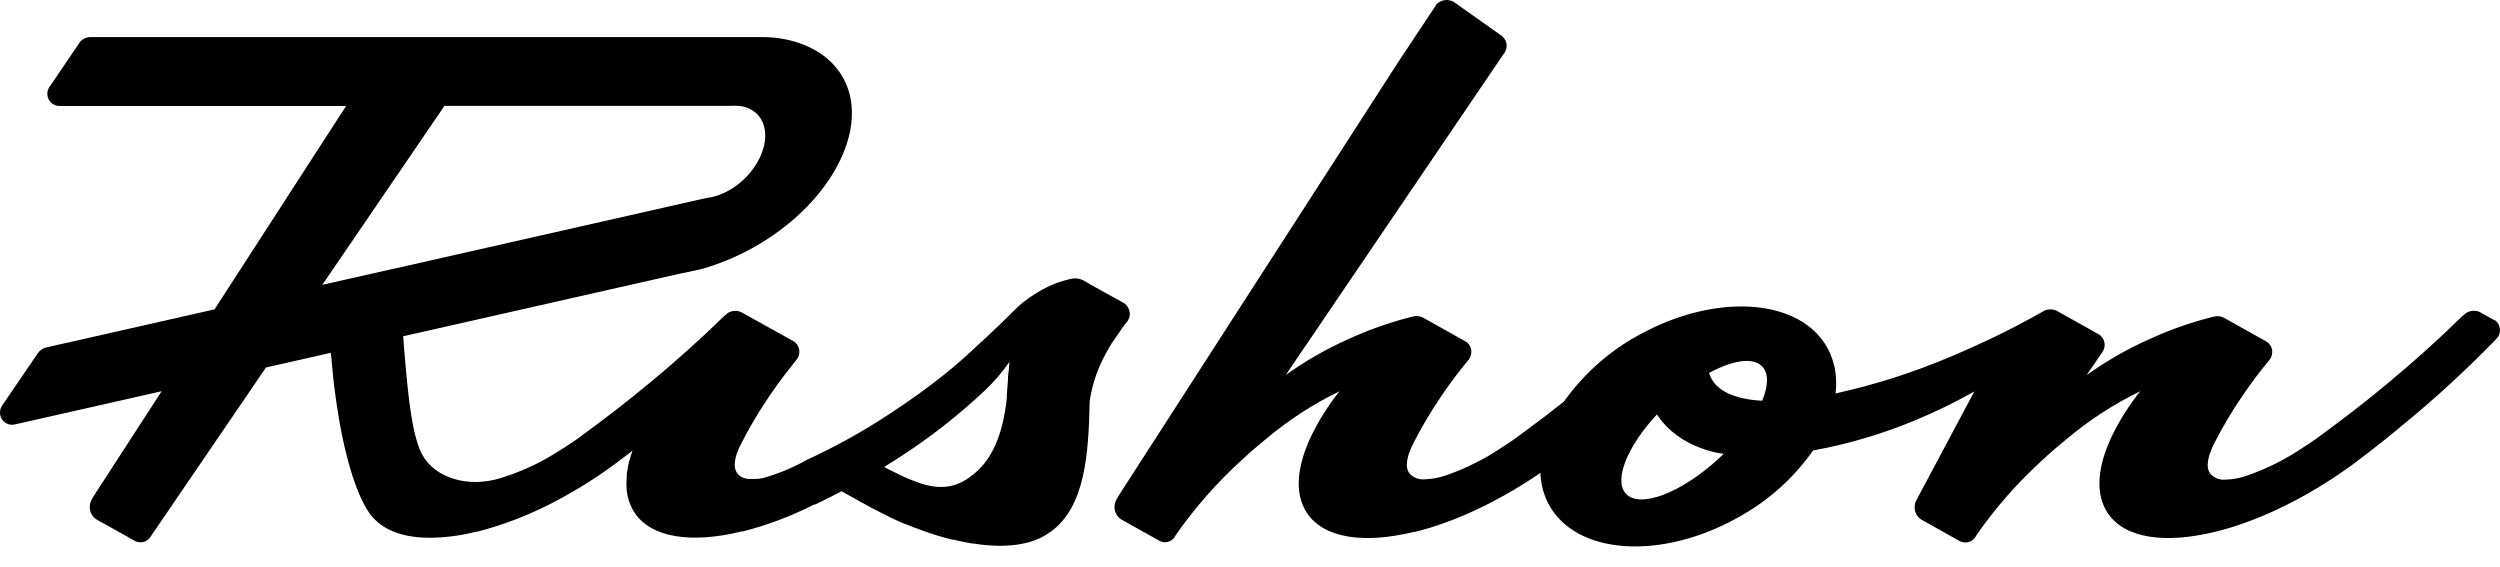 <svg width="97" height="22" viewBox="0 0 97 22" fill="none" xmlns="http://www.w3.org/2000/svg">
<path d="M96.793 12.429L96.768 12.415L96.229 12.114C96.154 12.077 96.071 12.057 95.987 12.057H95.963C95.834 12.062 95.71 12.113 95.614 12.201C95.579 12.236 95.541 12.269 95.502 12.299C94.673 13.116 93.692 14.002 92.616 14.896C91.839 15.543 91.063 16.141 90.342 16.673L90.291 16.711C89.989 16.94 89.778 17.095 89.39 17.344C88.707 17.808 87.969 18.18 87.193 18.451C86.921 18.547 86.636 18.601 86.348 18.61C86.24 18.62 86.131 18.606 86.03 18.567C85.928 18.528 85.837 18.466 85.763 18.385C85.689 18.283 85.652 18.157 85.658 18.031C85.668 17.847 85.71 17.667 85.783 17.499V17.491C85.828 17.375 85.879 17.262 85.938 17.152C86.257 16.532 86.613 15.933 87.007 15.36C87.332 14.877 87.682 14.412 88.054 13.966C88.123 13.881 88.161 13.774 88.161 13.663C88.162 13.643 88.162 13.622 88.161 13.602C88.152 13.527 88.125 13.455 88.083 13.392C88.041 13.33 87.986 13.278 87.92 13.242L86.326 12.35C86.239 12.296 86.138 12.268 86.036 12.268C86.002 12.268 85.968 12.271 85.935 12.277L85.79 12.312L85.652 12.347C84.88 12.553 84.126 12.825 83.398 13.159C82.541 13.54 81.724 14.008 80.96 14.556L81.581 13.649C81.632 13.57 81.66 13.477 81.66 13.382C81.66 13.297 81.638 13.214 81.597 13.142C81.555 13.069 81.495 13.008 81.422 12.967L79.818 12.068C79.741 12.028 79.656 12.006 79.57 12.004C79.484 12.002 79.398 12.019 79.319 12.056L79.242 12.1C78.628 12.448 77.979 12.788 77.304 13.113C76.861 13.324 76.421 13.523 75.984 13.711C75.905 13.747 75.829 13.78 75.745 13.814C74.283 14.438 72.768 14.925 71.218 15.266C71.251 15.004 71.251 14.738 71.218 14.475C71.177 14.142 71.075 13.82 70.918 13.526C70.317 12.404 68.983 11.848 67.391 11.893C66.969 11.905 66.549 11.954 66.136 12.041C65.479 12.178 64.841 12.391 64.231 12.674C64.091 12.739 63.95 12.807 63.81 12.882C63.74 12.916 63.67 12.954 63.602 12.992C62.447 13.617 61.448 14.503 60.68 15.581C60.197 15.966 59.725 16.326 59.268 16.66L59.217 16.698C58.916 16.928 58.704 17.083 58.316 17.331C57.634 17.795 56.896 18.168 56.12 18.439C55.847 18.535 55.562 18.588 55.275 18.597C55.167 18.608 55.058 18.593 54.956 18.554C54.855 18.515 54.763 18.453 54.689 18.372C54.615 18.27 54.578 18.145 54.585 18.018C54.594 17.834 54.636 17.654 54.709 17.486C54.754 17.37 54.806 17.257 54.864 17.148C55.183 16.527 55.54 15.929 55.933 15.355C56.259 14.872 56.608 14.407 56.98 13.961C57.049 13.876 57.087 13.769 57.087 13.659C57.089 13.638 57.089 13.617 57.087 13.597C57.078 13.522 57.052 13.45 57.01 13.387C56.968 13.325 56.912 13.274 56.847 13.238L55.253 12.345C55.165 12.291 55.065 12.263 54.962 12.263C54.928 12.263 54.895 12.266 54.861 12.272L54.717 12.307L54.579 12.342C53.807 12.549 53.053 12.82 52.325 13.154C51.469 13.535 50.652 14.002 49.888 14.549L49.901 14.529L58.373 2.047C58.375 2.042 58.379 2.038 58.383 2.035C58.431 1.957 58.457 1.866 58.457 1.774C58.458 1.703 58.442 1.633 58.413 1.57C58.383 1.506 58.34 1.45 58.287 1.405L58.276 1.395L58.226 1.362L56.483 0.128L56.471 0.118L56.416 0.079C56.301 0.01 56.166 -0.015 56.034 0.009C55.903 0.032 55.784 0.102 55.699 0.207V0.217V0.226L55.668 0.274L54.26 2.394L43.446 19.167L43.433 19.186L43.349 19.325L43.297 19.425L43.286 19.448C43.257 19.519 43.242 19.595 43.242 19.672C43.242 19.771 43.267 19.869 43.316 19.955C43.364 20.041 43.434 20.112 43.519 20.162C43.519 20.162 44.676 20.809 44.976 20.977L44.993 20.986C45.059 21.022 45.134 21.04 45.209 21.04C45.278 21.038 45.345 21.021 45.407 20.989C45.468 20.957 45.522 20.912 45.565 20.857L45.592 20.816C45.592 20.811 45.592 20.806 45.592 20.801C46.341 19.72 47.209 18.73 48.179 17.85C48.489 17.558 48.816 17.281 49.133 17.023C50.002 16.294 50.956 15.675 51.972 15.181C51.55 15.711 51.185 16.287 50.885 16.898C50.313 18.087 50.214 19.159 50.711 19.904C51.371 20.895 52.937 21.107 54.861 20.637H54.897H54.906C56.399 20.266 58.105 19.489 59.769 18.347C59.78 18.773 59.89 19.191 60.09 19.566C61.14 21.523 64.418 21.757 67.411 20.091C68.575 19.462 69.58 18.568 70.348 17.478C71.708 17.231 73.038 16.837 74.316 16.304C75.095 15.982 75.854 15.613 76.588 15.197L76.605 15.187L74.342 19.433L74.331 19.456C74.302 19.527 74.288 19.603 74.288 19.679C74.287 19.779 74.313 19.876 74.361 19.963C74.41 20.049 74.48 20.12 74.564 20.17C74.564 20.17 75.722 20.817 76.021 20.985L76.038 20.994C76.105 21.03 76.179 21.048 76.254 21.048C76.328 21.049 76.4 21.032 76.466 20.998C76.531 20.965 76.588 20.916 76.632 20.857L76.66 20.816C76.659 20.811 76.659 20.806 76.66 20.801C77.408 19.72 78.276 18.73 79.246 17.85C79.557 17.558 79.883 17.281 80.2 17.023C81.07 16.294 82.023 15.675 83.039 15.181C82.617 15.711 82.252 16.287 81.952 16.898C81.38 18.087 81.281 19.159 81.778 19.904C82.438 20.895 84.004 21.107 85.929 20.637L85.964 20.629H85.974C87.477 20.255 89.197 19.471 90.873 18.314C91.019 18.213 91.164 18.11 91.305 18.007C91.446 17.904 91.581 17.8 91.723 17.69C92.231 17.304 92.753 16.888 93.276 16.448C94.528 15.422 95.721 14.324 96.849 13.159L96.878 13.129C96.923 13.078 96.957 13.019 96.978 12.954C96.998 12.889 97.004 12.821 96.997 12.753C96.989 12.686 96.967 12.621 96.932 12.563C96.898 12.505 96.851 12.455 96.796 12.416L96.793 12.429ZM66.866 17.621C66.811 17.675 66.755 17.727 66.7 17.779C65.233 19.135 63.611 19.747 63.077 19.148C62.611 18.616 63.142 17.312 64.289 16.08C64.32 16.127 64.351 16.174 64.387 16.22C64.865 16.874 65.609 17.32 66.504 17.543C66.624 17.569 66.746 17.589 66.872 17.608L66.866 17.621ZM68.371 15.55C67.344 15.491 66.631 15.19 66.372 14.629C66.349 14.577 66.329 14.524 66.314 14.47C67.237 13.967 68.042 13.845 68.388 14.235C68.63 14.51 68.607 14.985 68.371 15.55Z" fill="black"/>
<path d="M43.831 12.123C43.825 12.078 43.813 12.034 43.795 11.992L43.786 11.97C43.745 11.876 43.676 11.799 43.588 11.748L42.731 11.274L42.372 11.073L42.061 10.894L41.982 10.85H41.967C41.898 10.819 41.823 10.803 41.748 10.804H41.69C41.672 10.801 41.653 10.801 41.634 10.804C41.156 10.897 40.697 11.076 40.28 11.332C40.03 11.478 39.793 11.646 39.571 11.834C39.567 11.838 39.563 11.842 39.559 11.846L39.304 12.088L39.172 12.22C38.891 12.498 38.593 12.786 38.277 13.081L37.875 13.448L37.847 13.475C37.504 13.805 37.101 14.158 36.648 14.522L36.637 14.532C36.016 15.027 35.31 15.541 34.538 16.044C33.506 16.727 32.423 17.329 31.301 17.845C30.755 18.153 30.174 18.392 29.571 18.557H29.55C29.549 18.558 29.547 18.558 29.546 18.558C29.544 18.558 29.543 18.558 29.541 18.557L29.446 18.573L29.364 18.582H29.285C29.252 18.582 29.22 18.582 29.189 18.582H29.178C29.135 18.585 29.092 18.585 29.049 18.582C29.035 18.583 29.022 18.583 29.008 18.582C28.956 18.575 28.903 18.561 28.853 18.543C28.781 18.518 28.716 18.478 28.66 18.426C28.642 18.41 28.625 18.392 28.611 18.372C28.537 18.27 28.5 18.144 28.507 18.018C28.516 17.834 28.558 17.654 28.631 17.486C28.678 17.37 28.733 17.257 28.794 17.147C28.833 17.07 28.875 16.989 28.917 16.91C28.959 16.831 28.983 16.785 29.019 16.722C29.156 16.473 29.308 16.214 29.474 15.946C29.599 15.75 29.729 15.549 29.866 15.348C30.043 15.086 30.22 14.839 30.397 14.606C30.486 14.487 30.576 14.37 30.666 14.259L30.711 14.203L30.936 13.916C30.988 13.837 31.015 13.744 31.015 13.649C31.015 13.564 30.994 13.482 30.952 13.409C30.91 13.336 30.85 13.275 30.778 13.234L29.429 12.484L28.775 12.12C28.7 12.082 28.617 12.062 28.533 12.062C28.525 12.06 28.517 12.06 28.51 12.062C28.429 12.065 28.349 12.086 28.277 12.123L28.247 12.138C28.224 12.157 28.201 12.174 28.18 12.193C28.145 12.228 28.108 12.26 28.069 12.29C27.23 13.106 26.256 13.994 25.169 14.886C24.392 15.533 23.615 16.133 22.894 16.663L22.843 16.703C22.542 16.93 22.331 17.086 21.942 17.336C21.843 17.399 21.743 17.464 21.644 17.524C21.049 17.905 20.412 18.214 19.746 18.443C19.696 18.461 19.648 18.473 19.601 18.489L19.446 18.544C18.158 18.95 16.869 18.544 16.376 17.628C16.361 17.598 16.345 17.568 16.331 17.537C16.317 17.505 16.294 17.457 16.279 17.416C16.063 16.883 15.921 16.068 15.791 14.777C15.755 14.407 15.718 14.002 15.682 13.554C15.666 13.377 15.654 13.209 15.643 13.047L26.434 10.606H26.448L27.182 10.448H27.194C27.894 10.249 28.569 9.97 29.207 9.617C30.658 8.81 31.775 7.704 32.421 6.557C32.887 5.734 33.109 4.889 33.042 4.115C33.012 3.744 32.907 3.384 32.732 3.057C32.303 2.256 31.5 1.742 30.497 1.531C30.176 1.465 29.849 1.434 29.523 1.438H3.496C3.42 1.441 3.346 1.46 3.278 1.494C3.21 1.527 3.149 1.574 3.1 1.632L3.031 1.735L1.958 3.318L1.888 3.419C1.854 3.487 1.837 3.561 1.837 3.637C1.837 3.76 1.883 3.877 1.966 3.966C2.049 4.054 2.163 4.107 2.283 4.112H13.428L8.324 12.003L1.831 13.473L1.756 13.491C1.644 13.527 1.546 13.598 1.475 13.695L1.447 13.734C0.992 14.403 0.534 15.073 0.083 15.736C0.034 15.807 0.006 15.892 0.001 15.979C-0.004 16.066 0.014 16.153 0.055 16.23C0.095 16.307 0.155 16.371 0.229 16.415C0.303 16.46 0.387 16.482 0.473 16.481C0.505 16.481 0.537 16.477 0.568 16.47L6.272 15.18L3.685 19.168L3.673 19.187L3.589 19.326L3.536 19.426L3.525 19.45C3.497 19.52 3.482 19.596 3.482 19.673C3.481 19.772 3.507 19.87 3.555 19.956C3.604 20.042 3.674 20.114 3.758 20.163C3.766 20.163 4.916 20.81 5.215 20.978L5.233 20.988C5.299 21.023 5.373 21.041 5.448 21.041C5.522 21.042 5.595 21.024 5.66 20.99C5.726 20.956 5.783 20.907 5.826 20.847C5.826 20.847 7.87 17.851 10.321 14.258L12.838 13.688C12.838 13.722 12.838 13.752 12.846 13.786C12.892 14.356 12.951 14.894 13.023 15.41C13.343 17.749 13.888 19.416 14.461 20.075H14.469C14.935 20.608 15.712 20.866 16.684 20.866C17.291 20.858 17.895 20.779 18.484 20.628H18.52H18.529C19.613 20.345 20.66 19.932 21.648 19.397L21.852 19.288C21.858 19.286 21.863 19.282 21.868 19.279L22.147 19.12C22.428 18.962 22.711 18.788 22.994 18.603L23.188 18.475L23.409 18.326C23.555 18.225 23.699 18.122 23.84 18.019C23.982 17.916 24.117 17.812 24.258 17.703L24.541 17.484C24.508 17.576 24.479 17.665 24.454 17.753C24.435 17.813 24.42 17.874 24.404 17.934C24.389 17.994 24.383 18.024 24.373 18.068C24.373 18.09 24.364 18.111 24.361 18.13C24.358 18.149 24.348 18.193 24.345 18.223C24.342 18.253 24.334 18.28 24.331 18.309C24.326 18.338 24.321 18.369 24.319 18.399C24.318 18.412 24.318 18.425 24.319 18.439C24.319 18.461 24.319 18.483 24.319 18.505C24.319 18.552 24.311 18.598 24.311 18.644C24.303 18.75 24.303 18.855 24.311 18.961C24.318 19.052 24.331 19.143 24.35 19.233C24.397 19.468 24.489 19.691 24.62 19.89C25.28 20.88 26.846 21.092 28.771 20.622H28.805H28.814C29.766 20.379 30.689 20.032 31.567 19.586L31.585 19.578H31.595H31.613L31.753 19.515C31.958 19.419 32.483 19.151 32.656 19.06C32.67 19.07 33.069 19.293 33.083 19.301H33.092L33.367 19.459C33.669 19.63 33.968 19.788 34.265 19.934C34.369 19.986 34.472 20.035 34.576 20.092L34.869 20.227C35.001 20.285 35.133 20.34 35.262 20.385L35.487 20.475H35.5C35.585 20.508 35.671 20.541 35.756 20.572L35.826 20.598L36.093 20.69C36.191 20.723 36.289 20.755 36.387 20.784C36.581 20.844 36.772 20.897 36.96 20.942H36.974H37.01C37.091 20.962 37.165 20.98 37.251 20.997C37.336 21.015 37.406 21.032 37.488 21.046L37.72 21.087H37.748C39.02 21.288 40.078 21.151 40.747 20.64H40.758L40.778 20.624C42.097 19.663 42.238 17.638 42.279 15.581C42.352 15.063 42.501 14.559 42.72 14.085C42.841 13.826 42.977 13.575 43.127 13.332C43.153 13.296 43.363 12.991 43.531 12.745L43.604 12.639C43.646 12.587 43.689 12.532 43.731 12.481C43.8 12.396 43.838 12.289 43.838 12.179C43.837 12.16 43.834 12.142 43.831 12.123ZM15.267 10.427L12.661 11.017L12.505 11.052L17.246 4.107H28.376C28.467 4.101 28.558 4.101 28.648 4.107C28.939 4.124 29.213 4.252 29.414 4.466C29.948 5.066 29.689 6.194 28.834 6.984C28.553 7.248 28.221 7.451 27.859 7.579C27.711 7.63 27.558 7.665 27.402 7.683L21.81 8.949L15.275 10.429L15.267 10.427ZM39.111 14.598C39.112 14.602 39.112 14.606 39.111 14.609V14.715L39.066 15.31V15.358V15.375V15.427C39.053 15.587 39.032 15.745 39.001 15.902C39.001 15.913 39.001 15.924 39.001 15.935C38.816 17.003 38.448 17.915 37.685 18.467L37.665 18.483L37.654 18.491C37.523 18.593 37.379 18.678 37.227 18.744L37.198 18.758C37.154 18.777 37.108 18.796 37.061 18.812C36.88 18.869 36.692 18.896 36.503 18.894C36.381 18.895 36.259 18.884 36.138 18.861C36.121 18.859 36.105 18.855 36.089 18.85L36.006 18.831H35.978C35.908 18.812 35.837 18.791 35.762 18.768C35.581 18.709 35.386 18.636 35.183 18.549L35.06 18.494L34.934 18.435C34.851 18.396 34.765 18.353 34.678 18.309L34.638 18.288C34.518 18.233 34.408 18.176 34.307 18.119C34.472 18.013 34.638 17.908 34.806 17.802L34.844 17.777C36.045 17.01 37.173 16.13 38.214 15.149C38.569 14.815 38.888 14.444 39.166 14.041C39.157 14.228 39.139 14.414 39.111 14.598Z" fill="black"/>
</svg>

